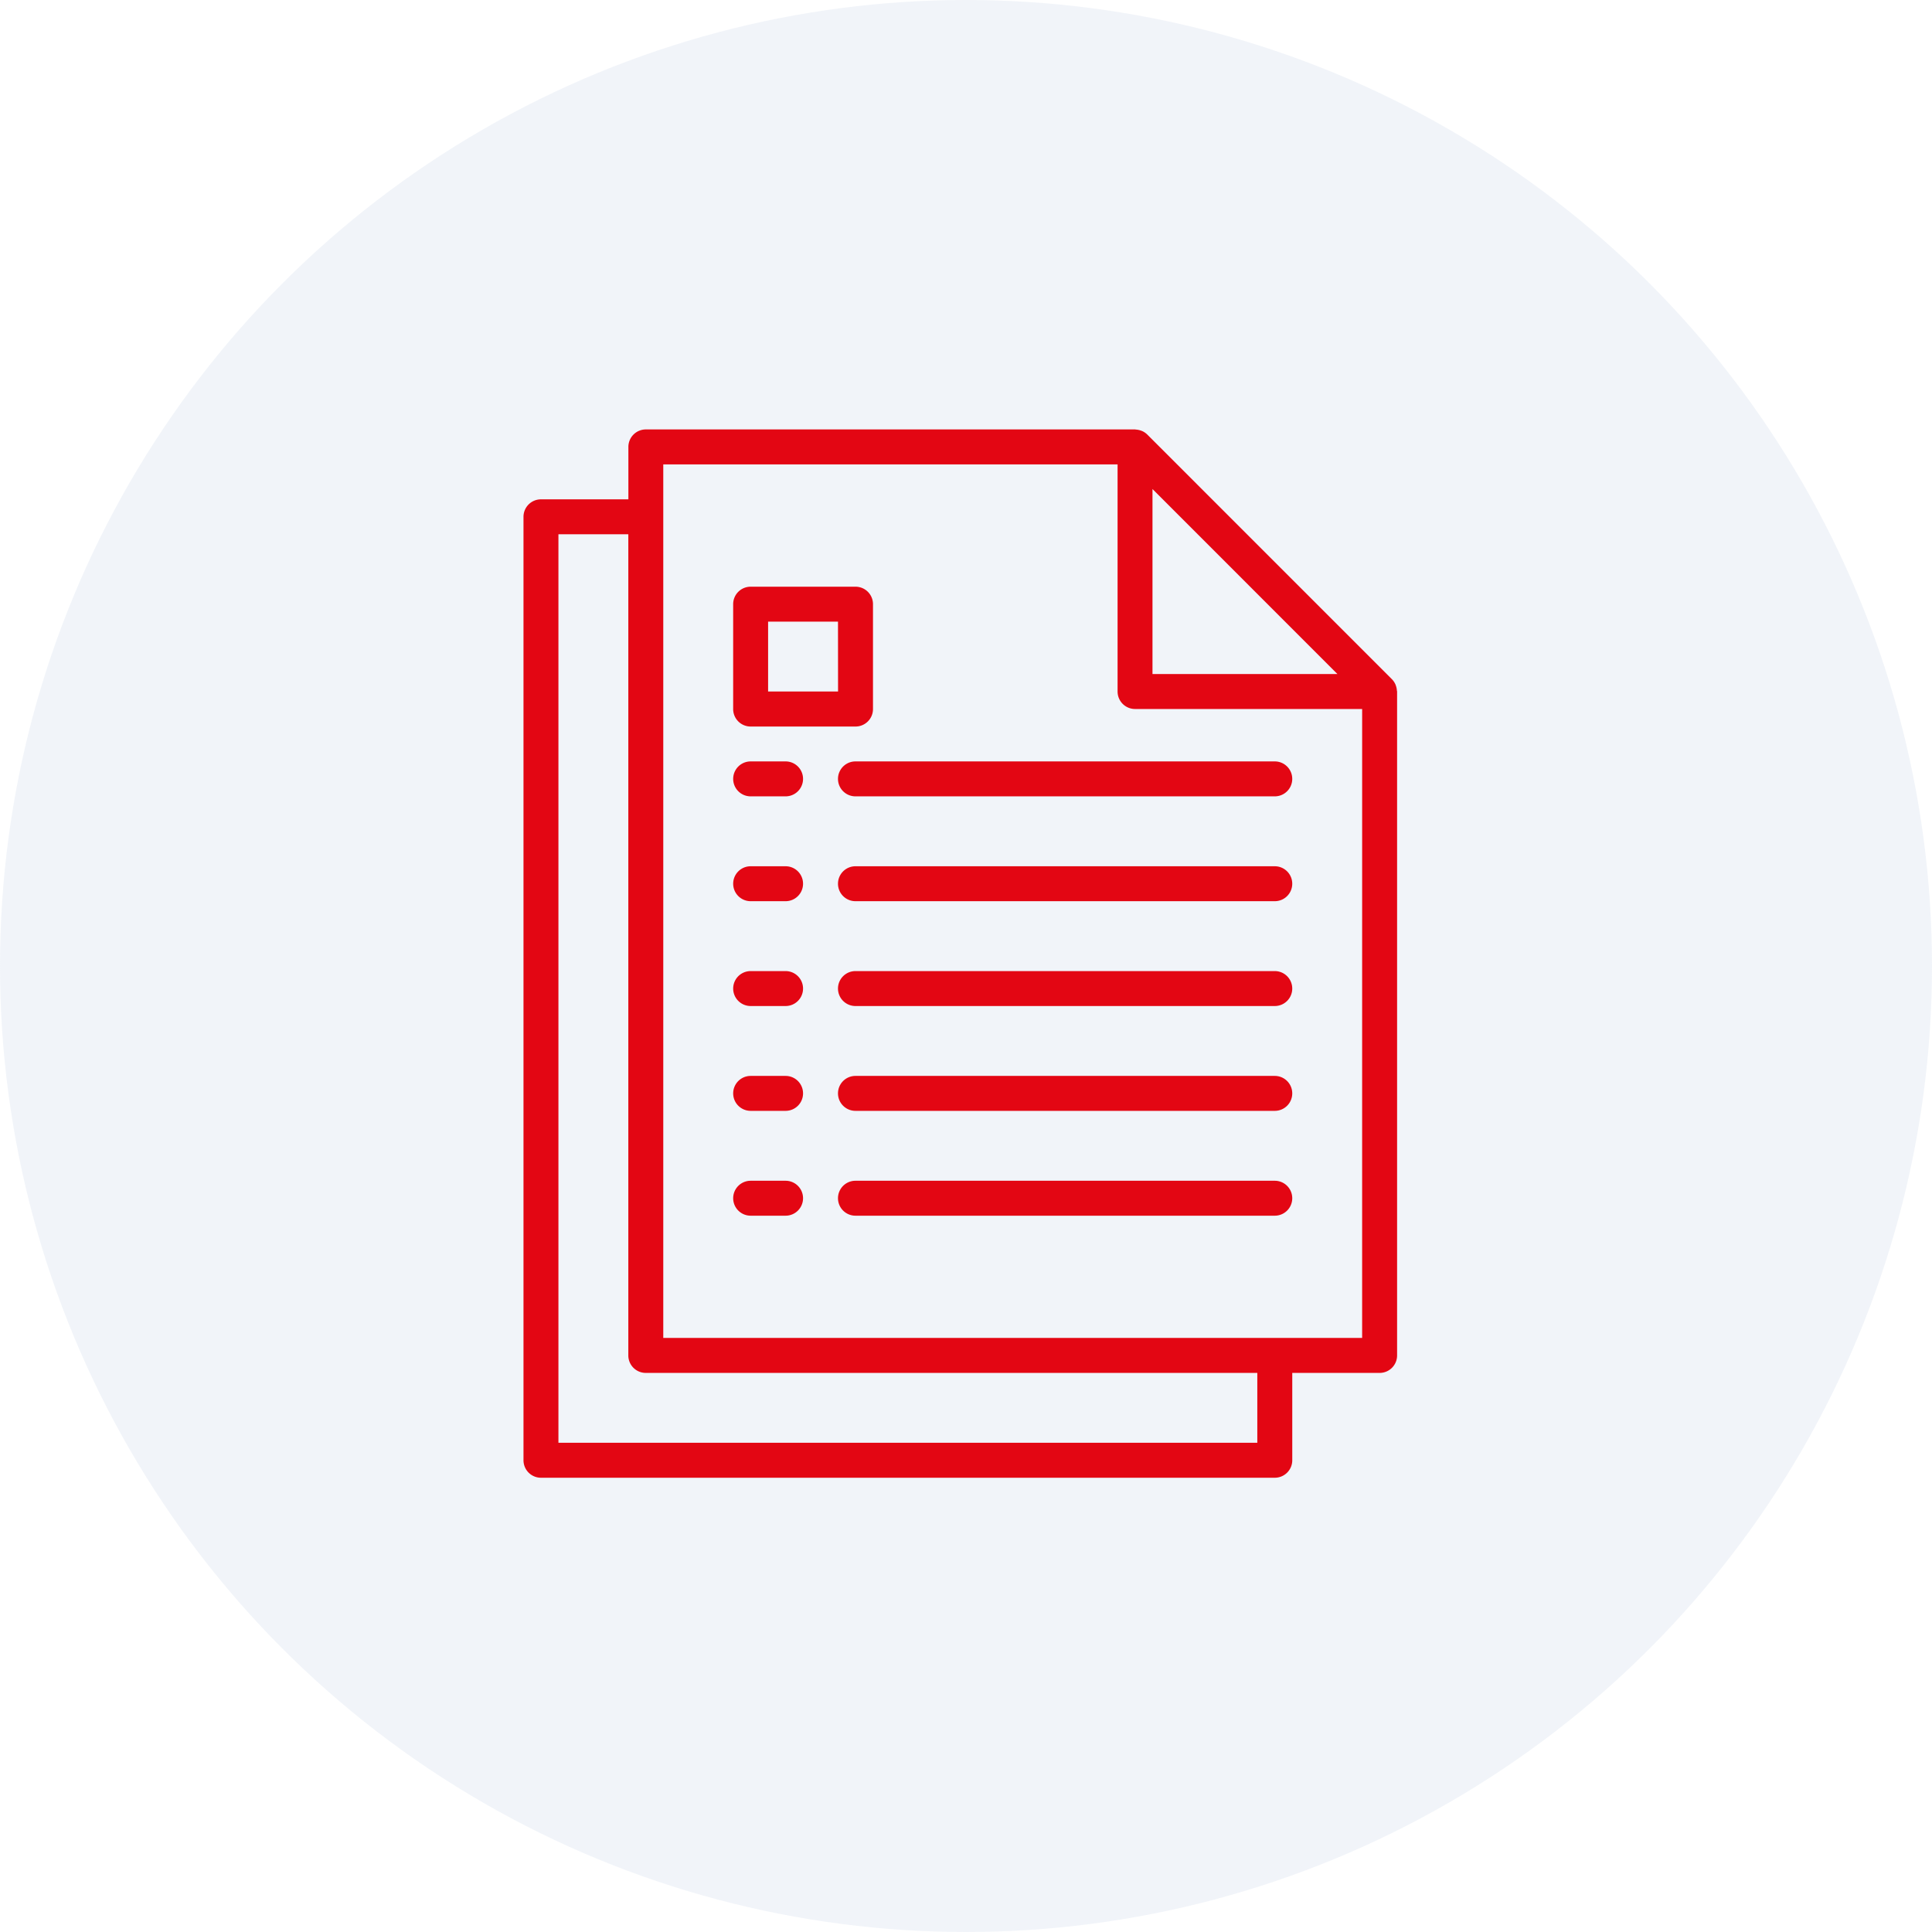 <?xml version="1.0" encoding="UTF-8"?>
<svg xmlns="http://www.w3.org/2000/svg" width="120" height="120" viewBox="0 0 120 120">
  <g id="Group_204" data-name="Group 204" transform="translate(-318 -429)">
    <circle id="Ellipse_1" data-name="Ellipse 1" cx="60" cy="60" r="60" transform="translate(318 429)" fill="rgba(211,220,236,0.32)"></circle>
    <g id="Group_25" data-name="Group 25" transform="translate(350.515 455.674)">
      <g id="document" transform="translate(0 0)">
        <g id="Group_2" data-name="Group 2" transform="translate(13.023 46.665)">
          <g id="Group_1" data-name="Group 1" transform="translate(0)">
            <path id="Path_32" data-name="Path 32" d="M139.256,344h-2.17a1.085,1.085,0,1,0,0,2.17h2.17a1.085,1.085,0,1,0,0-2.17Z" transform="translate(-136 -344)" fill="#e30613"></path>
          </g>
        </g>
        <g id="Group_4" data-name="Group 4" transform="translate(19.534 46.665)">
          <g id="Group_3" data-name="Group 3">
            <path id="Path_33" data-name="Path 33" d="M211.131,344H185.085a1.085,1.085,0,0,0,0,2.17h26.045a1.085,1.085,0,0,0,0-2.17Z" transform="translate(-184 -344)" fill="#e30613"></path>
          </g>
        </g>
        <g id="Group_6" data-name="Group 6" transform="translate(13.023 40.153)">
          <g id="Group_5" data-name="Group 5" transform="translate(0)">
            <path id="Path_34" data-name="Path 34" d="M139.256,296h-2.17a1.085,1.085,0,1,0,0,2.17h2.17a1.085,1.085,0,1,0,0-2.17Z" transform="translate(-136 -296)" fill="#e30613"></path>
          </g>
        </g>
        <g id="Group_8" data-name="Group 8" transform="translate(19.534 40.153)">
          <g id="Group_7" data-name="Group 7">
            <path id="Path_35" data-name="Path 35" d="M211.131,296H185.085a1.085,1.085,0,0,0,0,2.17h26.045a1.085,1.085,0,0,0,0-2.17Z" transform="translate(-184 -296)" fill="#e30613"></path>
          </g>
        </g>
        <g id="Group_10" data-name="Group 10" transform="translate(13.023 33.642)">
          <g id="Group_9" data-name="Group 9" transform="translate(0)">
            <path id="Path_36" data-name="Path 36" d="M139.256,248h-2.17a1.085,1.085,0,1,0,0,2.17h2.17a1.085,1.085,0,1,0,0-2.17Z" transform="translate(-136 -248)" fill="#e30613"></path>
          </g>
        </g>
        <g id="Group_12" data-name="Group 12" transform="translate(19.534 33.642)">
          <g id="Group_11" data-name="Group 11">
            <path id="Path_37" data-name="Path 37" d="M211.131,248H185.085a1.085,1.085,0,0,0,0,2.17h26.045a1.085,1.085,0,0,0,0-2.17Z" transform="translate(-184 -248)" fill="#e30613"></path>
          </g>
        </g>
        <g id="Group_14" data-name="Group 14" transform="translate(13.023 27.131)">
          <g id="Group_13" data-name="Group 13" transform="translate(0)">
            <path id="Path_38" data-name="Path 38" d="M139.256,200h-2.17a1.085,1.085,0,1,0,0,2.17h2.17a1.085,1.085,0,0,0,0-2.17Z" transform="translate(-136 -200)" fill="#e30613"></path>
          </g>
        </g>
        <g id="Group_16" data-name="Group 16" transform="translate(19.534 27.131)">
          <g id="Group_15" data-name="Group 15">
            <path id="Path_39" data-name="Path 39" d="M211.131,200H185.085a1.085,1.085,0,0,0,0,2.17h26.045a1.085,1.085,0,0,0,0-2.17Z" transform="translate(-184 -200)" fill="#e30613"></path>
          </g>
        </g>
        <g id="Group_18" data-name="Group 18" transform="translate(13.023 20.619)">
          <g id="Group_17" data-name="Group 17" transform="translate(0)">
            <path id="Path_40" data-name="Path 40" d="M139.256,152h-2.17a1.085,1.085,0,1,0,0,2.17h2.17a1.085,1.085,0,1,0,0-2.17Z" transform="translate(-136 -152)" fill="#e30613"></path>
          </g>
        </g>
        <g id="Group_20" data-name="Group 20" transform="translate(19.534 20.619)">
          <g id="Group_19" data-name="Group 19">
            <path id="Path_41" data-name="Path 41" d="M211.131,152H185.085a1.085,1.085,0,0,0,0,2.17h26.045a1.085,1.085,0,0,0,0-2.17Z" transform="translate(-184 -152)" fill="#e30613"></path>
          </g>
        </g>
        <g id="Group_22" data-name="Group 22">
          <g id="Group_21" data-name="Group 21" transform="translate(0)">
            <path id="Path_42" data-name="Path 42" d="M94.247,16.21a1.025,1.025,0,0,0-.055-.279c-.012-.035-.021-.068-.036-.1a1.085,1.085,0,0,0-.217-.318L78.746.318A1.085,1.085,0,0,0,78.428.1c-.034-.015-.067-.024-.1-.036a1.081,1.081,0,0,0-.281-.056c-.018,0-.039-.009-.063-.009H47.6a1.085,1.085,0,0,0-1.085,1.085V4.341H41.085A1.085,1.085,0,0,0,40,5.426v58.6a1.085,1.085,0,0,0,1.085,1.085H86.665a1.085,1.085,0,0,0,1.085-1.085V58.6h5.426a1.085,1.085,0,0,0,1.085-1.085V16.278C94.261,16.254,94.249,16.234,94.247,16.21ZM79.068,3.7,90.556,15.193H79.068Zm6.511,59.238H42.17V6.511h4.341V57.517A1.085,1.085,0,0,0,47.6,58.6H85.579Zm6.511-6.511H48.682V2.17H76.9V16.278a1.085,1.085,0,0,0,1.085,1.085H92.091Z" transform="translate(-40)" fill="#e30613"></path>
          </g>
        </g>
        <g id="Group_24" data-name="Group 24" transform="translate(13.023 9.767)">
          <g id="Group_23" data-name="Group 23" transform="translate(0)">
            <path id="Path_43" data-name="Path 43" d="M143.6,72h-6.511A1.085,1.085,0,0,0,136,73.085V79.6a1.085,1.085,0,0,0,1.085,1.085H143.6a1.085,1.085,0,0,0,1.085-1.085V73.085A1.085,1.085,0,0,0,143.6,72Zm-1.085,6.511H138.17V74.17h4.341Z" transform="translate(-136 -72)" fill="#e30613"></path>
          </g>
        </g>
      </g>
    </g>
  </g>
</svg>
